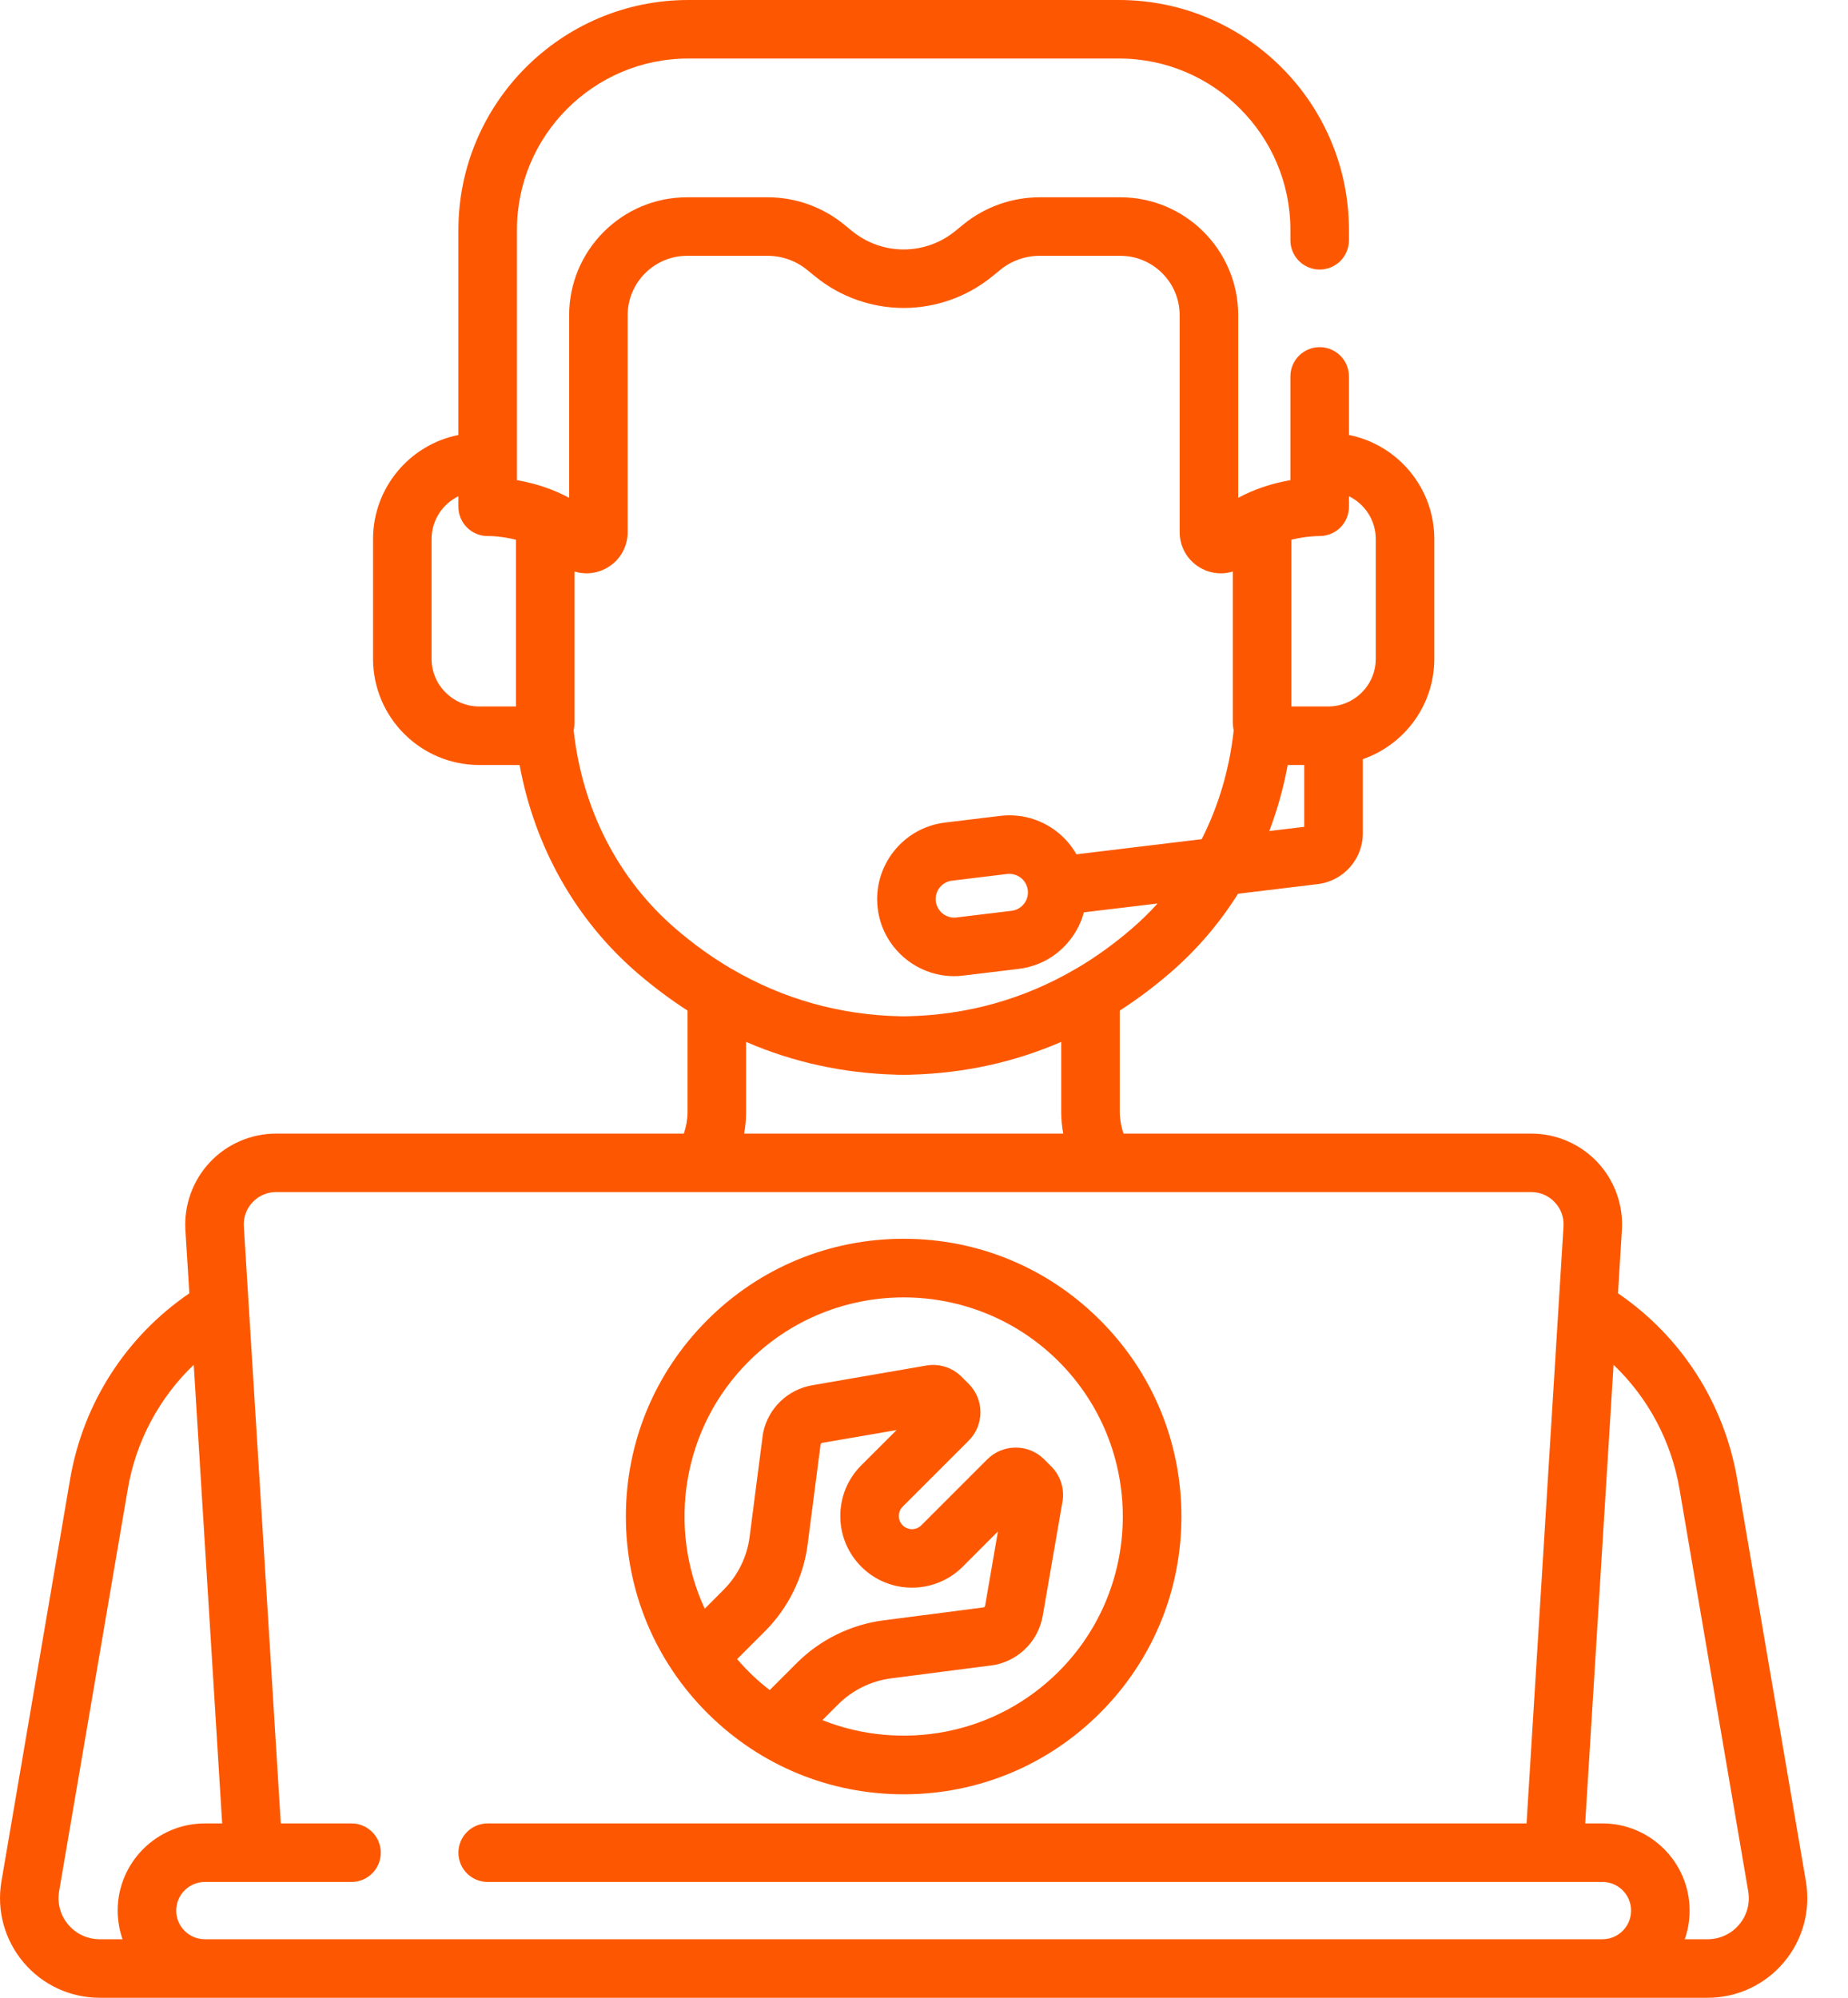 <?xml version="1.0" encoding="UTF-8"?> <svg xmlns="http://www.w3.org/2000/svg" width="37" height="40" viewBox="0 0 37 40" fill="none"> <path d="M14.187 34.324C14.189 34.325 14.19 34.327 14.192 34.328C15.239 35.359 16.622 35.926 18.093 35.926C19.578 35.926 20.975 35.347 22.025 34.297C23.076 33.246 23.654 31.85 23.654 30.364C23.654 28.879 23.076 27.482 22.025 26.432C20.975 25.381 19.578 24.803 18.093 24.803C16.607 24.803 15.21 25.381 14.16 26.432C13.11 27.482 12.531 28.879 12.531 30.364C12.531 31.85 13.11 33.246 14.16 34.297L14.187 34.324ZM15.411 33.839C15.3 33.754 15.193 33.663 15.091 33.567C15.09 33.566 15.088 33.565 15.087 33.563C15.079 33.556 15.072 33.549 15.064 33.542C15.054 33.532 15.044 33.523 15.034 33.513C15.031 33.509 15.027 33.506 15.023 33.502C15.012 33.491 15 33.48 14.989 33.468C14.977 33.457 14.966 33.445 14.955 33.434C14.949 33.428 14.943 33.422 14.938 33.416C14.933 33.411 14.928 33.407 14.924 33.402C14.867 33.343 14.812 33.281 14.758 33.219L15.317 32.66C15.783 32.194 16.086 31.578 16.17 30.925L16.43 28.916C16.437 28.902 16.45 28.892 16.465 28.889L17.951 28.633L17.244 29.339C16.973 29.61 16.824 29.971 16.824 30.354C16.824 30.737 16.974 31.098 17.245 31.369C17.804 31.929 18.715 31.928 19.275 31.369L19.98 30.663L19.724 32.148C19.721 32.164 19.711 32.176 19.698 32.183L17.689 32.443C17.035 32.528 16.419 32.831 15.954 33.296L15.411 33.839ZM14.989 27.26C15.845 26.405 16.968 25.977 18.093 25.977C19.217 25.977 20.341 26.405 21.197 27.26C22.908 28.972 22.908 31.757 21.197 33.468C19.92 34.745 18.046 35.069 16.466 34.441L16.782 34.125C17.066 33.841 17.441 33.657 17.839 33.605L19.889 33.34C19.906 33.338 19.924 33.335 19.941 33.331C20.426 33.223 20.794 32.837 20.878 32.348L21.272 30.068C21.317 29.81 21.233 29.545 21.047 29.36L20.907 29.22C20.907 29.22 20.907 29.22 20.907 29.22C20.593 28.905 20.08 28.905 19.766 29.22L18.446 30.54C18.343 30.643 18.176 30.643 18.073 30.54C17.97 30.437 17.97 30.27 18.073 30.167L19.393 28.847C19.546 28.695 19.63 28.492 19.63 28.276C19.63 28.061 19.546 27.858 19.393 27.706L19.253 27.566C19.068 27.38 18.803 27.296 18.545 27.341L16.266 27.735C15.776 27.819 15.39 28.187 15.282 28.672C15.278 28.689 15.275 28.706 15.273 28.724L15.008 30.774C14.957 31.172 14.772 31.547 14.488 31.831L14.11 32.21C13.36 30.587 13.652 28.596 14.989 27.26Z" fill="#FD5801"></path> <path d="M36.157 37.668L34.781 29.615C34.522 28.095 33.66 26.758 32.395 25.895L32.473 24.627C32.504 24.129 32.326 23.634 31.983 23.269C31.641 22.905 31.158 22.697 30.658 22.697H22.494C22.446 22.552 22.42 22.405 22.42 22.269V20.234C22.765 20.012 23.1 19.761 23.424 19.482C23.959 19.022 24.416 18.487 24.787 17.895L26.383 17.702C26.898 17.64 27.286 17.203 27.286 16.685V15.2C28.118 14.912 28.717 14.12 28.717 13.191V10.793C28.717 9.764 27.981 8.903 27.008 8.709V7.537C27.008 7.213 26.746 6.951 26.422 6.951C26.098 6.951 25.836 7.213 25.836 7.537V9.614C25.602 9.654 25.323 9.725 25.036 9.849C25.035 9.849 25.034 9.85 25.033 9.85C24.95 9.886 24.869 9.926 24.791 9.968V6.312C24.791 5.01 23.732 3.95 22.43 3.95H20.816C20.259 3.95 19.715 4.144 19.284 4.497L19.126 4.626C18.835 4.864 18.468 4.995 18.093 4.995C17.718 4.995 17.351 4.864 17.06 4.626L16.902 4.497C16.471 4.144 15.927 3.95 15.37 3.95H13.756C12.454 3.95 11.395 5.01 11.395 6.312V9.968C11.317 9.926 11.236 9.886 11.153 9.85C11.152 9.85 11.151 9.849 11.15 9.849C10.863 9.725 10.583 9.654 10.35 9.614V4.604C10.35 2.711 11.889 1.172 13.781 1.172H22.405C24.297 1.172 25.836 2.711 25.836 4.604V4.811C25.836 5.135 26.099 5.397 26.422 5.397C26.746 5.397 27.008 5.135 27.008 4.811V4.604C27.008 2.065 24.943 0 22.404 0H13.781C11.243 0 9.178 2.065 9.178 4.604V8.709C8.205 8.903 7.469 9.764 7.469 10.793V13.191C7.469 14.363 8.423 15.317 9.595 15.317H10.403C10.705 16.959 11.528 18.42 12.761 19.482C13.086 19.761 13.421 20.012 13.766 20.234V22.269C13.766 22.405 13.74 22.552 13.692 22.697H5.528C5.028 22.697 4.545 22.905 4.203 23.27C3.86 23.634 3.682 24.129 3.712 24.627L3.791 25.895C2.526 26.758 1.664 28.095 1.404 29.615L0.029 37.668C-0.071 38.249 0.091 38.841 0.471 39.291C0.85 39.742 1.407 40 1.996 40H34.19C34.779 40 35.335 39.742 35.715 39.291C36.095 38.841 36.256 38.249 36.157 37.668ZM25.854 10.807C26.158 10.732 26.4 10.733 26.409 10.733C26.413 10.733 26.419 10.733 26.424 10.733C26.517 10.733 26.608 10.71 26.69 10.668C26.707 10.659 26.724 10.65 26.74 10.639C26.748 10.634 26.756 10.628 26.764 10.623C26.788 10.606 26.811 10.587 26.832 10.566C26.945 10.456 27.008 10.305 27.008 10.147V9.936C27.326 10.091 27.545 10.417 27.545 10.793V13.191C27.545 13.717 27.117 14.145 26.591 14.145H25.855V10.807H25.854ZM25.782 15.317H26.113V16.555L25.413 16.639C25.575 16.215 25.698 15.773 25.782 15.317ZM10.331 14.145H9.595C9.069 14.145 8.641 13.717 8.641 13.191V10.793C8.641 10.417 8.86 10.091 9.178 9.936V10.147C9.178 10.305 9.241 10.456 9.354 10.566C9.466 10.675 9.617 10.736 9.772 10.733H9.774C9.774 10.733 9.775 10.733 9.775 10.733H9.777C9.779 10.733 9.85 10.732 9.964 10.743C10.02 10.749 10.085 10.757 10.158 10.77C10.212 10.78 10.27 10.792 10.331 10.807V14.145H10.331ZM13.526 18.594C12.379 17.607 11.657 16.201 11.486 14.626C11.494 14.583 11.5 14.54 11.502 14.496C11.502 14.496 11.502 14.496 11.502 14.495C11.502 14.489 11.503 14.482 11.503 14.475C11.503 14.467 11.503 14.46 11.503 14.453V11.443C11.505 11.443 11.507 11.444 11.509 11.444C11.512 11.445 11.515 11.446 11.518 11.447C11.52 11.448 11.523 11.448 11.525 11.449C11.528 11.45 11.531 11.45 11.534 11.451C11.536 11.452 11.538 11.453 11.541 11.453C11.544 11.454 11.547 11.455 11.55 11.455C11.552 11.456 11.554 11.457 11.557 11.457C11.56 11.458 11.563 11.459 11.567 11.459C11.569 11.46 11.57 11.46 11.572 11.461C11.578 11.462 11.583 11.463 11.588 11.464H11.589C11.594 11.465 11.599 11.466 11.605 11.467C11.606 11.467 11.607 11.467 11.608 11.468C11.613 11.468 11.617 11.469 11.621 11.47C11.623 11.47 11.624 11.47 11.626 11.47C11.63 11.471 11.634 11.472 11.638 11.472C11.639 11.472 11.641 11.473 11.642 11.473C11.647 11.473 11.652 11.474 11.656 11.474C11.657 11.474 11.658 11.474 11.659 11.474C11.676 11.476 11.693 11.477 11.71 11.478H11.712C11.717 11.479 11.722 11.479 11.727 11.479C11.728 11.479 11.729 11.479 11.729 11.479H11.745H11.746C11.775 11.479 11.805 11.477 11.834 11.474C11.858 11.471 11.881 11.468 11.905 11.463H11.905C11.911 11.462 11.916 11.461 11.922 11.459C11.922 11.459 11.923 11.459 11.923 11.459C11.928 11.458 11.934 11.457 11.94 11.455L11.94 11.455C11.957 11.451 11.974 11.446 11.992 11.441C11.992 11.44 11.993 11.44 11.994 11.44C11.998 11.439 12.003 11.437 12.008 11.435C12.009 11.435 12.01 11.435 12.012 11.434C12.016 11.433 12.02 11.431 12.024 11.43C12.026 11.429 12.027 11.428 12.028 11.428C12.033 11.427 12.037 11.425 12.041 11.423C12.042 11.423 12.043 11.422 12.045 11.422C12.05 11.42 12.056 11.418 12.061 11.415C12.368 11.287 12.567 10.989 12.567 10.656V6.312C12.567 5.656 13.101 5.122 13.757 5.122H15.37C15.657 5.122 15.938 5.222 16.16 5.404L16.319 5.533C16.818 5.942 17.448 6.166 18.093 6.166C18.738 6.166 19.368 5.942 19.868 5.533L20.026 5.404C20.248 5.222 20.529 5.122 20.816 5.122H22.43C23.086 5.122 23.619 5.656 23.619 6.312V10.657C23.619 10.989 23.818 11.287 24.125 11.415C24.131 11.418 24.137 11.421 24.144 11.423C24.145 11.424 24.148 11.424 24.15 11.425C24.154 11.427 24.158 11.428 24.162 11.43C24.164 11.431 24.167 11.431 24.169 11.432C24.173 11.433 24.177 11.435 24.18 11.436C24.183 11.437 24.186 11.438 24.189 11.439C24.192 11.44 24.195 11.441 24.199 11.442C24.201 11.443 24.204 11.444 24.207 11.445C24.21 11.446 24.214 11.447 24.217 11.447C24.22 11.448 24.223 11.449 24.226 11.45C24.229 11.451 24.233 11.452 24.236 11.453C24.239 11.454 24.242 11.454 24.244 11.455C24.248 11.456 24.252 11.457 24.256 11.457C24.258 11.458 24.261 11.459 24.263 11.459C24.269 11.461 24.276 11.462 24.281 11.463C24.284 11.464 24.286 11.464 24.288 11.464C24.292 11.465 24.296 11.466 24.3 11.467C24.303 11.467 24.306 11.468 24.309 11.468C24.312 11.469 24.315 11.469 24.319 11.47C24.322 11.47 24.325 11.471 24.328 11.471C24.331 11.472 24.335 11.472 24.338 11.473C24.341 11.473 24.343 11.473 24.347 11.473C24.35 11.474 24.354 11.474 24.357 11.475C24.36 11.475 24.363 11.475 24.365 11.476C24.369 11.476 24.373 11.476 24.377 11.476C24.38 11.476 24.382 11.477 24.384 11.477C24.389 11.477 24.393 11.478 24.398 11.478C24.399 11.478 24.401 11.478 24.403 11.478C24.422 11.479 24.442 11.479 24.461 11.479H24.464C24.469 11.479 24.474 11.479 24.48 11.478C24.481 11.478 24.483 11.478 24.485 11.478C24.489 11.478 24.494 11.477 24.498 11.477C24.5 11.477 24.502 11.477 24.504 11.477C24.509 11.476 24.513 11.476 24.518 11.476C24.52 11.476 24.521 11.475 24.523 11.475C24.528 11.475 24.533 11.474 24.538 11.473C24.539 11.473 24.54 11.473 24.542 11.473C24.547 11.473 24.552 11.472 24.558 11.471C24.559 11.471 24.56 11.471 24.561 11.47C24.58 11.468 24.599 11.464 24.618 11.46C24.619 11.46 24.619 11.46 24.62 11.459C24.625 11.458 24.631 11.457 24.636 11.456C24.637 11.455 24.639 11.455 24.641 11.454C24.645 11.454 24.65 11.452 24.654 11.451C24.656 11.45 24.658 11.45 24.66 11.45C24.664 11.448 24.668 11.447 24.673 11.446C24.674 11.445 24.676 11.445 24.678 11.444C24.68 11.444 24.681 11.443 24.683 11.443V14.453C24.683 14.46 24.683 14.467 24.683 14.475C24.683 14.482 24.684 14.489 24.684 14.496V14.496C24.686 14.54 24.692 14.584 24.7 14.626C24.616 15.402 24.397 16.138 24.06 16.802L21.552 17.105C21.454 16.933 21.323 16.779 21.162 16.653C20.837 16.399 20.433 16.287 20.024 16.336L18.919 16.47C18.075 16.573 17.471 17.343 17.573 18.188C17.668 18.969 18.335 19.545 19.104 19.545C19.166 19.545 19.228 19.541 19.291 19.533L20.396 19.399C20.805 19.35 21.17 19.144 21.424 18.819C21.555 18.653 21.648 18.466 21.701 18.267L23.177 18.09C23.016 18.268 22.843 18.436 22.66 18.594C22.31 18.896 21.945 19.159 21.567 19.383C21.557 19.388 21.547 19.393 21.538 19.399C20.505 20.004 19.368 20.323 18.157 20.348C18.153 20.348 18.149 20.348 18.145 20.348C18.128 20.348 18.11 20.349 18.093 20.349C18.076 20.349 18.058 20.349 18.041 20.348C18.037 20.348 18.033 20.348 18.029 20.348C16.818 20.323 15.681 20.004 14.648 19.399C14.639 19.393 14.63 19.388 14.62 19.383C14.241 19.159 13.876 18.896 13.526 18.594ZM20.502 18.096C20.441 18.174 20.353 18.224 20.255 18.236L19.149 18.37C18.947 18.395 18.761 18.249 18.736 18.046C18.712 17.843 18.857 17.658 19.06 17.633L20.165 17.499C20.18 17.498 20.195 17.497 20.21 17.497C20.395 17.497 20.555 17.635 20.578 17.823C20.59 17.921 20.563 18.018 20.502 18.096ZM21.287 22.697H14.899C14.925 22.553 14.938 22.41 14.938 22.269V20.861C15.874 21.267 16.874 21.487 17.931 21.517H17.931C17.946 21.518 17.962 21.518 17.977 21.519C17.98 21.519 17.982 21.519 17.985 21.519C17.998 21.519 18.012 21.52 18.025 21.52C18.029 21.52 18.033 21.52 18.036 21.52C18.052 21.52 18.069 21.52 18.085 21.521H18.086H18.099H18.101C18.117 21.52 18.133 21.52 18.149 21.52C18.153 21.52 18.157 21.52 18.16 21.52C18.174 21.52 18.187 21.519 18.201 21.519C18.203 21.519 18.206 21.519 18.209 21.519C18.224 21.518 18.239 21.518 18.254 21.517H18.255C19.311 21.487 20.311 21.267 21.247 20.861V22.269C21.248 22.41 21.261 22.553 21.287 22.697ZM2.453 38.828H1.996C1.753 38.828 1.523 38.722 1.366 38.535C1.209 38.35 1.143 38.105 1.184 37.866L2.559 29.812C2.723 28.853 3.19 27.986 3.879 27.326L4.448 36.509H4.102C3.139 36.509 2.356 37.292 2.356 38.254C2.357 38.456 2.391 38.648 2.453 38.828ZM32.084 38.828H4.102C3.786 38.828 3.528 38.571 3.528 38.255C3.528 37.938 3.786 37.681 4.102 37.681H7.038C7.361 37.681 7.624 37.419 7.624 37.095C7.624 36.772 7.361 36.509 7.038 36.509H5.622L4.882 24.555C4.871 24.375 4.933 24.203 5.056 24.072C5.18 23.941 5.347 23.868 5.527 23.868H30.658C30.839 23.868 31.006 23.941 31.129 24.072C31.253 24.203 31.315 24.375 31.304 24.555L30.564 36.509H9.764C9.44 36.509 9.178 36.772 9.178 37.095C9.178 37.419 9.44 37.681 9.764 37.681H32.084C32.4 37.681 32.657 37.938 32.657 38.254C32.657 38.571 32.4 38.828 32.084 38.828ZM34.82 38.535C34.663 38.722 34.433 38.828 34.19 38.828H33.732C33.795 38.648 33.829 38.456 33.829 38.255C33.829 37.292 33.046 36.509 32.084 36.509H31.738L32.306 27.327C32.996 27.986 33.462 28.853 33.626 29.812L35.002 37.866C35.043 38.105 34.977 38.35 34.82 38.535Z" fill="#FD5801"></path> </svg> 